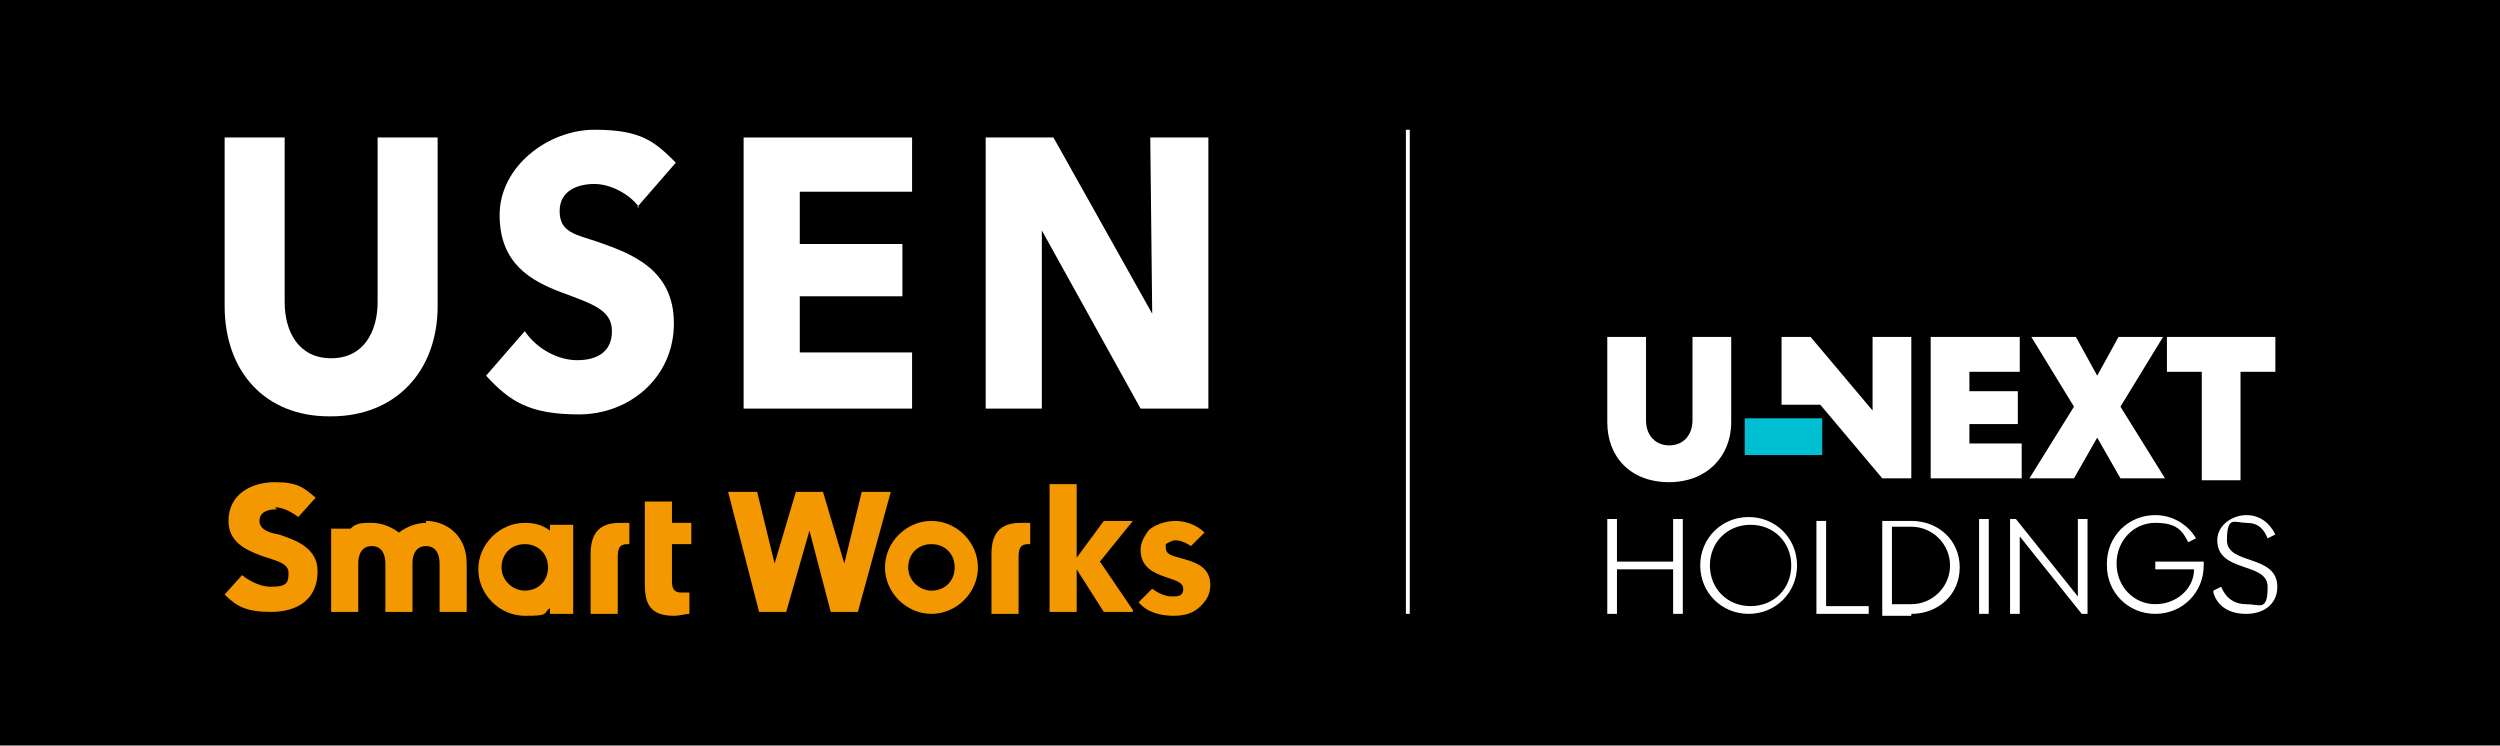<?xml version="1.0" encoding="UTF-8"?>
<svg id="_レイヤー_2" data-name="レイヤー_2" xmlns="http://www.w3.org/2000/svg" version="1.1" viewBox="0 0 129.1 38.5">
  <!-- Generator: Adobe Illustrator 29.1.0, SVG Export Plug-In . SVG Version: 2.1.0 Build 142)  -->
  <defs>
    <style>
      .st0 {
        fill: #fff;
      }

      .st1 {
        fill: #00bfd3;
      }

      .st2 {
        fill: #f39800;
      }
    </style>
  </defs>
  <rect width="129.1" height="38.5"/>
  <g>
    <g>
      <g>
        <path class="st0" d="M17,21.5c-3.3,0-5.4-2.3-5.4-5.7V7.1h3.1v8.5c0,1.5.7,2.9,2.4,2.9s2.4-1.4,2.4-2.9V7.1h3.1v8.7c0,3.4-2.2,5.7-5.5,5.7Z"/>
        <path class="st0" d="M33,10.7c-.5-.7-1.5-1.2-2.3-1.2s-1.8.3-1.8,1.4.8,1.2,2,1.6c1.7.6,3.9,1.4,3.9,4.2s-2.3,4.7-4.9,4.7-3.6-.7-4.8-2l2-2.3c.6.9,1.7,1.5,2.7,1.5s1.8-.4,1.8-1.5-1-1.4-2.6-2c-1.6-.6-3.2-1.5-3.2-4s2.5-4.4,4.9-4.4,3.1.6,4.2,1.7l-2,2.3Z"/>
        <polygon class="st0" points="38.4 21.1 38.4 7.1 47.1 7.1 47.1 9.9 41.3 9.9 41.3 12.6 46.6 12.6 46.6 15.3 41.3 15.3 41.3 18.2 47.1 18.2 47.1 21.1 38.4 21.1"/>
        <polygon class="st0" points="58.9 21.1 53.8 11.9 53.8 11.9 53.8 21.1 50.9 21.1 50.9 7.1 54.4 7.1 59.5 16.2 59.5 16.2 59.4 7.1 62.4 7.1 62.4 21.1 58.9 21.1"/>
      </g>
      <g>
        <path class="st2" d="M33.3,25.9h1.4v1.1h1v1.1h-1v1.9c0,.4.1.6.5.6s.3,0,.4,0v1.1c-.2,0-.5.1-.8.1-1.2,0-1.5-.6-1.5-1.6v-4.2Z"/>
        <path class="st2" d="M51.2,31.6v-3c0-1,.4-1.6,1.5-1.6h.5v1.1h-.1c-.4,0-.5.2-.5.7v2.9h-1.4Z"/>
        <path class="st2" d="M58.5,31.6h-1.5l-1.4-2.2h0v2.2h-1.4v-6.6h1.4v3.8h0l1.4-1.9h1.5l-1.7,2.1,1.7,2.5Z"/>
        <path class="st2" d="M30.5,31.6v-3c0-1,.4-1.6,1.5-1.6h.5v1.1h-.1c-.4,0-.5.2-.5.7v2.9h-1.4Z"/>
        <path class="st2" d="M14.3,26.3c-.4,0-.9.1-.9.6,0,.4.4.6,1,.7.9.3,2,.7,2,1.9,0,1.5-1.1,2.1-2.4,2.1s-1.8-.3-2.4-.9l.9-1s.7.6,1.5.6.9-.2.9-.7c0-.5-.5-.6-1.4-.9-.8-.3-1.7-.7-1.7-1.8,0-1.4,1.2-2,2.4-2s1.5.3,2.1.8l-.9,1s-.6-.5-1.2-.5Z"/>
        <path class="st2" d="M60.9,28.8c-.4-.1-.7-.2-.7-.5,0-.1,0-.2,0-.2,0,0,.3-.2.5-.2.4,0,.8.3.8.3h0s.7-.7.7-.7h0c-.4-.4-1-.6-1.5-.6s-1.1.2-1.4.5c-.2.3-.4.6-.4,1,0,.9.7,1.2,1.3,1.4h0c.6.2.9.3.9.6,0,.1,0,.2-.1.3-.1.1-.3.1-.5.1-.5,0-1-.4-1-.4h0s-.7.7-.7.7h0c.4.5,1.1.7,1.8.7s1.1-.2,1.4-.5c.3-.3.5-.6.5-1.1,0-1-.9-1.2-1.6-1.4Z"/>
        <polygon class="st2" points="44.5 25.4 43.6 29.1 43.6 29.1 42.5 25.4 41.1 25.4 40 29.1 40 29.1 39.1 25.4 37.6 25.4 39.2 31.6 40.6 31.6 41.8 27.4 41.8 27.4 42.9 31.6 44.3 31.6 46 25.4 44.5 25.4"/>
        <path class="st2" d="M48.1,26.9c-1.3,0-2.4,1.1-2.4,2.4s1.1,2.4,2.4,2.4,2.4-1.1,2.4-2.4-1.1-2.4-2.4-2.4ZM48.1,30.5c-.6,0-1.2-.5-1.2-1.2s.5-1.2,1.2-1.2,1.2.5,1.2,1.2-.5,1.2-1.2,1.2Z"/>
        <path class="st2" d="M22,27c-.5,0-1,.2-1.4.5-.4-.3-.9-.5-1.4-.5s-.8,0-1.1.3h-1v4.3h1.4v-2.5c0-.5.2-.9.7-.9.5,0,.7.4.7.9v2.5h1.4v-2.5c0-.5.2-.9.7-.9.5,0,.7.4.7.9v2.5h1.4v-2.5c0-1.5-1.1-2.2-2.1-2.2Z"/>
        <path class="st2" d="M28.4,27v.4c-.4-.3-.8-.4-1.3-.4-1.3,0-2.4,1.1-2.4,2.4s1.1,2.4,2.4,2.4.9-.1,1.3-.4v.3h1.2v-4.6h-1.2ZM27.1,30.5c-.6,0-1.2-.5-1.2-1.2s.5-1.2,1.2-1.2,1.2.5,1.2,1.2-.5,1.2-1.2,1.2Z"/>
      </g>
    </g>
    <rect class="st0" x="72.6" y="6.7" width=".2" height="25"/>
    <rect class="st1" x="90.1" y="21.6" width="4" height="1.9"/>
    <path class="st0" d="M111.9,17.4v1.8h1.8v5.6h2v-5.6h1.8v-1.8h-5.7ZM109.4,17.4l-1.1,2-1.1-2h-2.3l2.2,3.6-2.3,3.7h2.3l1.2-2.1,1.2,2.1h2.3l-2.3-3.7,2.2-3.6h-2.3ZM99.7,17.4v7.3h4.7v-1.8h-2.7v-1h2.5v-1.7h-2.5v-1h2.6v-1.8h-4.6ZM96.7,17.4v3.8l-3.2-3.8h-1.5v3.5h2l3.2,3.8h1.5v-7.3h-2Z"/>
    <path class="st0" d="M86.2,24.9c1.9,0,3.2-1.3,3.2-3.1v-4.4h-2v4.3c0,.8-.5,1.3-1.2,1.3s-1.2-.5-1.2-1.3v-4.3h-2v4.4c0,1.8,1.2,3.1,3.2,3.1"/>
    <path class="st0" d="M114.3,30.6c.2.7.8,1.1,1.7,1.1s1.6-.5,1.6-1.4c0-1.7-2.6-1.1-2.6-2.4s.4-.9,1-.9.9.3,1.1.8l.4-.2c-.3-.6-.8-1-1.5-1s-1.5.5-1.5,1.3c0,1.7,2.6,1.1,2.6,2.4s-.4.9-1.1.9-1.1-.4-1.3-.9l-.4.2ZM108.8,29.2c0,1.4,1.1,2.5,2.5,2.5s2.5-1.1,2.5-2.5v-.2h-2.5v.4h2c0,1-.9,1.8-2,1.8s-2-.9-2-2.1.9-2.1,2-2.1,1.4.4,1.7,1l.4-.2c-.4-.7-1.2-1.2-2.1-1.2-1.4,0-2.5,1.1-2.5,2.5M103.8,31.7h.5v-4l3.2,4h.3v-4.9h-.5v4l-3.2-4h-.3v4.9ZM102.7,26.8h-.5v4.9h.5v-4.9ZM97.7,31.2v-4h1c1.1,0,2,.9,2,2s-.9,2-2,2h-1ZM98.7,31.7c1.4,0,2.5-1,2.5-2.4s-1.1-2.4-2.5-2.4h-1.5v4.9h1.5ZM93.8,26.8v4.9h2.7v-.4h-2.2v-4.4h-.5ZM88.3,29.2c0-1.2.9-2.1,2.1-2.1s2.1.9,2.1,2.1-.9,2.1-2.1,2.1-2.1-.9-2.1-2.1M87.8,29.2c0,1.4,1.1,2.5,2.5,2.5s2.5-1.1,2.5-2.5-1.1-2.5-2.5-2.5-2.5,1.1-2.5,2.5M83.5,31.7v-2.3h2.9v2.3h.5v-4.9h-.5v2.2h-2.9v-2.2h-.5v4.9h.5Z"/>
  </g>
</svg>